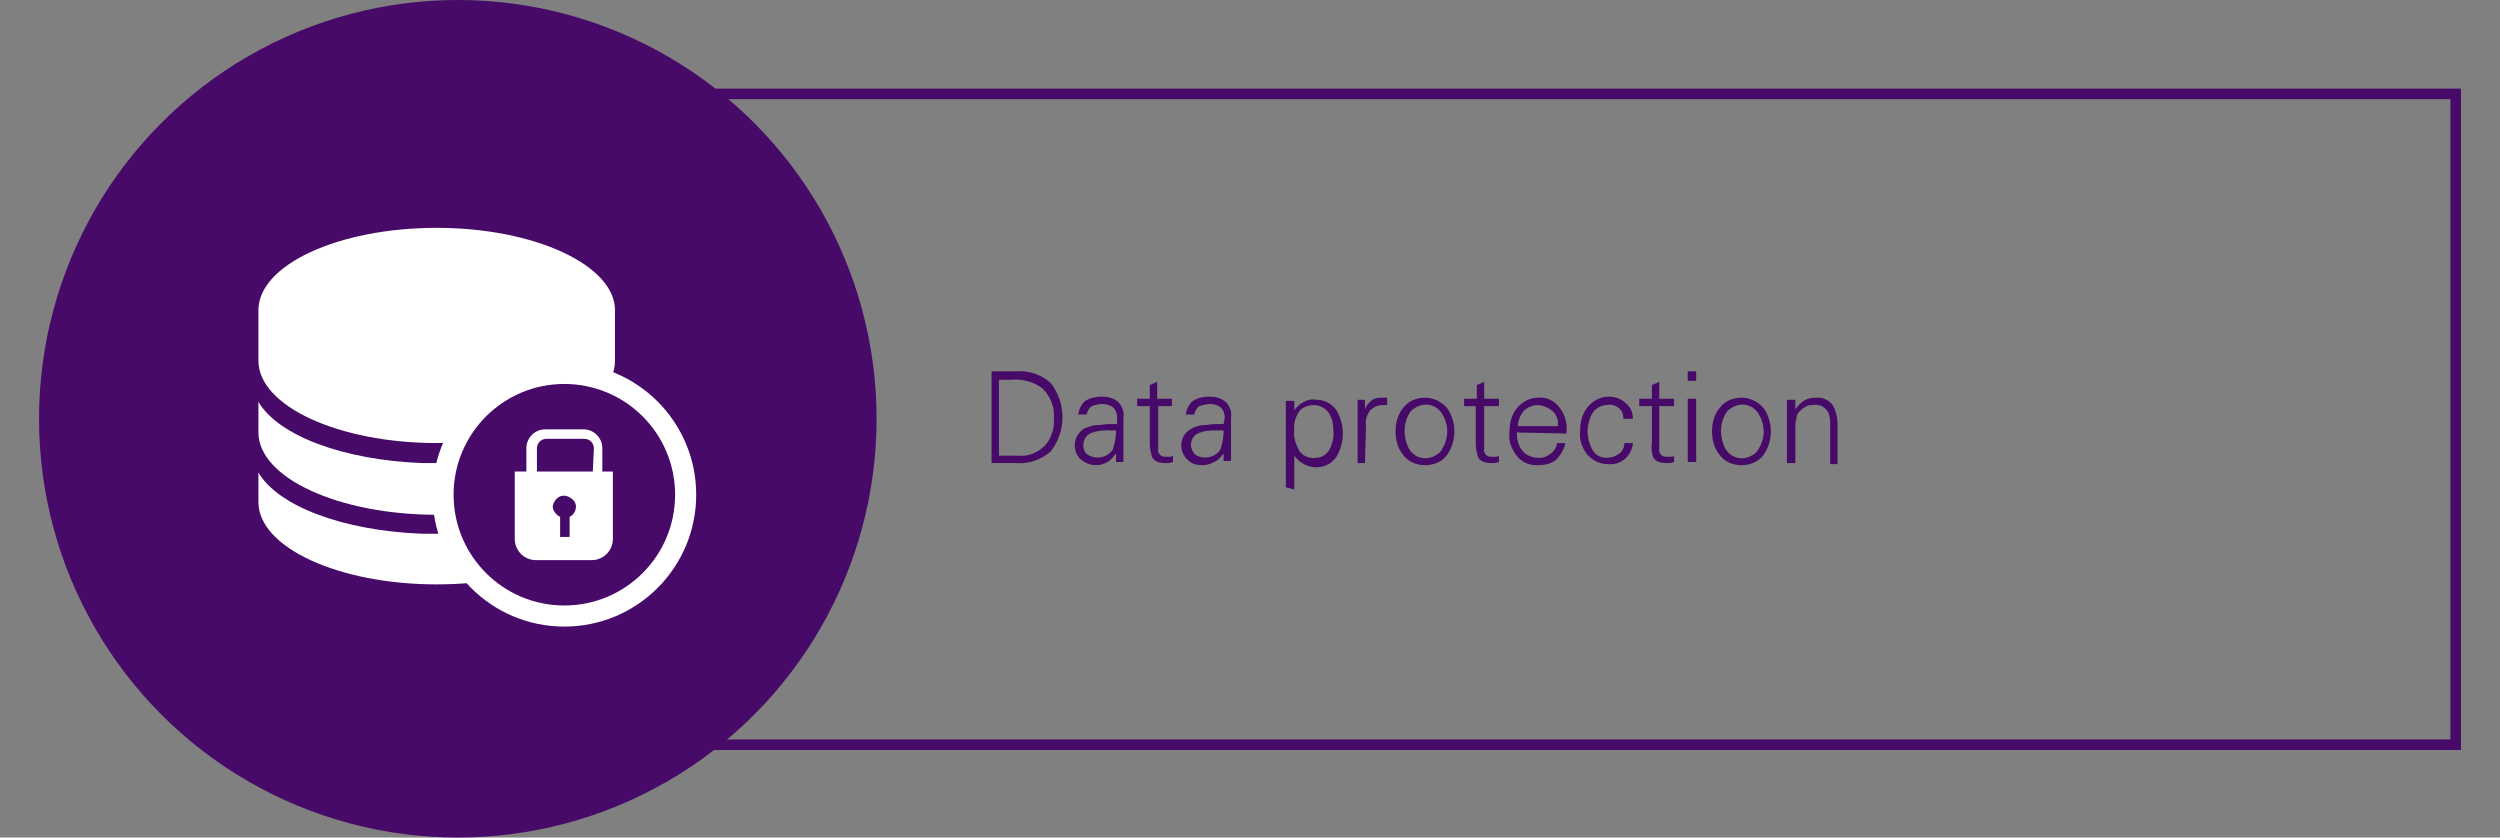 <?xml version="1.0" encoding="utf-8"?>
<!-- Generator: Adobe Illustrator 25.2.1, SVG Export Plug-In . SVG Version: 6.00 Build 0)  -->
<svg version="1.1" id="Layer_1" xmlns="http://www.w3.org/2000/svg" xmlns:xlink="http://www.w3.org/1999/xlink" x="0px" y="0px"
	 viewBox="0 0 237 79.4" style="enable-background:new 0 0 237 79.4;" xml:space="preserve">
<rect x="0" y="0" width="237" height="79.4" fill="#808080" stroke="none"/>
<style type="text/css">
	.st0{fill:#470A68;}
	.st1{fill:none;stroke:#470A68;stroke-miterlimit:10;}
	.st2{fill:#FFFFFF;}
	.st3{fill:#470A68;stroke:#FFFFFF;stroke-width:2;stroke-miterlimit:10;}
</style>
<circle class="st0" cx="43.4" cy="39.7" r="39.7"/>
<rect x="54.9" y="8.9" class="st1" width="177.9" height="61.7"/>
<path class="st0" d="M96.3,35.2c1.2-0.1,2.4,0.3,3.3,1.1c1.5,1.9,1.5,4.6,0,6.5c-0.9,0.8-2.1,1.2-3.3,1.1h-2.3v-8.7H96.3z
	 M96.5,43.2c1,0.1,1.9-0.3,2.6-1c0.6-0.7,0.9-1.7,0.8-2.6c0.1-1-0.3-2-1.1-2.8c-0.8-0.6-1.9-0.9-2.9-0.8h-1.2v7.2L96.5,43.2z"/>
<path class="st0" d="M105.9,39.6c0-0.4-0.1-0.7-0.4-1c-0.3-0.2-0.6-0.3-1-0.3c-0.3,0-0.7,0.1-1,0.2c-0.3,0.2-0.4,0.5-0.5,0.8h-0.8
	c0.1-0.5,0.3-1,0.7-1.3c0.5-0.3,1-0.4,1.5-0.4c0.6,0,1.1,0.1,1.6,0.5c0.4,0.4,0.6,1,0.5,1.5v2.9c0,0.1,0,0.2,0,0.4s0,0.3,0,0.4
	c0,0.3,0,0.5,0,0.5h-0.7V43l-0.1,0.1c-0.2,0.3-0.4,0.5-0.7,0.7c-0.4,0.2-0.7,0.3-1.1,0.3c-0.5,0-1-0.2-1.4-0.5
	c-0.7-0.6-0.8-1.7-0.3-2.4c0.2-0.3,0.5-0.6,0.9-0.7c0.3-0.1,0.6-0.2,0.9-0.2c0.4,0,0.7-0.1,1.1-0.1h0.8L105.9,39.6z M103.1,43.1
	c0.8,0.5,1.9,0.3,2.4-0.5c0,0,0,0,0,0c0.2-0.6,0.3-1.2,0.3-1.8h-0.5c-0.6,0-1.2,0-1.7,0.2c-0.5,0.1-0.9,0.6-0.9,1.2
	C102.7,42.5,102.8,42.9,103.1,43.1z"/>
<path class="st0" d="M109,38.5h-1.2v-0.7h1.2v-1.3l0.7-0.3v1.6h1.4v0.7h-1.3v4c-0.1,0.4,0.2,0.8,0.6,0.8c0.1,0,0.1,0,0.2,0h0.3
	c0.1,0,0.2,0,0.3-0.1v0.6c-0.1,0-0.3,0.1-0.4,0.1h-0.3c-0.7,0-1.1-0.2-1.3-0.6c-0.1-0.4-0.2-0.8-0.2-1.2L109,38.5z"/>
<path class="st0" d="M116.1,39.6c0-0.4-0.1-0.7-0.4-1c-0.3-0.2-0.6-0.3-1-0.3c-0.3,0-0.7,0.1-1,0.2c-0.3,0.2-0.4,0.5-0.5,0.8h-0.8
	c0.1-0.5,0.3-1,0.7-1.3c0.5-0.3,1-0.4,1.5-0.4c0.6,0,1.1,0.1,1.6,0.5c0.4,0.4,0.6,1,0.5,1.5v3.2c0,0.1,0,0.3,0,0.4
	c0,0.3,0,0.5,0,0.5h-0.7V43l-0.1,0.1c-0.2,0.3-0.4,0.5-0.8,0.7c-0.4,0.2-0.7,0.3-1.1,0.3c-0.5,0-1-0.1-1.4-0.5
	c-0.7-0.6-0.8-1.7-0.3-2.4c0.2-0.3,0.5-0.5,0.9-0.7c0.3-0.1,0.6-0.2,0.9-0.2c0.4,0,0.7-0.1,1.1-0.1h0.8L116.1,39.6z M113.3,43.1
	c0.8,0.5,1.9,0.3,2.4-0.5c0,0,0,0,0,0c0.2-0.6,0.3-1.2,0.3-1.8h-0.5c-0.6,0-1.2,0-1.7,0.2c-0.5,0.1-0.9,0.6-0.9,1.2
	C112.9,42.5,113.1,42.9,113.3,43.1z"/>
<path class="st0" d="M121.9,46.2v-7.2c0-0.1,0-0.2,0-0.2c0-0.3,0-0.5,0-0.6s0-0.2,0-0.2h0.8v0.9l0,0c0.2-0.3,0.5-0.6,0.9-0.8
	c0.4-0.2,0.8-0.3,1.2-0.2c0.8,0,1.5,0.4,1.9,1c0.4,0.7,0.6,1.4,0.6,2.2c0,0.8-0.2,1.5-0.6,2.2c-0.4,0.6-1.1,1-1.9,1
	c-0.8,0-1.6-0.4-2.1-1.1v3.2L121.9,46.2z M123.1,42.6c0.3,0.6,1,0.9,1.6,0.8c0.6,0,1.1-0.3,1.4-0.9c0.2-0.5,0.4-1.1,0.3-1.7
	c0-0.6-0.1-1.1-0.4-1.6c-0.3-0.5-0.9-0.8-1.4-0.8c-0.6,0-1.2,0.2-1.5,0.7c-0.3,0.5-0.5,1.1-0.4,1.7C122.6,41.4,122.8,42,123.1,42.6z
	"/>
<path class="st0" d="M129.4,43.9h-0.7v-5c0-0.1,0-0.2,0-0.2c0-0.3,0-0.5,0-0.6s0-0.2,0-0.2h0.7v0.9c0.1-0.3,0.3-0.6,0.6-0.8
	c0.2-0.2,0.5-0.3,0.8-0.3h0.7v0.7h-0.2h-0.2c-0.5,0-0.9,0.2-1.2,0.5c-0.3,0.4-0.5,0.9-0.4,1.4L129.4,43.9z"/>
<path class="st0" d="M137.2,38.7c0.9,1.3,0.9,3.1,0,4.4c-0.5,0.7-1.3,1-2.1,1c-0.8,0-1.6-0.3-2.1-1c-0.5-0.6-0.7-1.4-0.7-2.2
	c0-0.8,0.2-1.6,0.7-2.2c0.5-0.7,1.3-1,2.1-1C135.9,37.7,136.7,38.1,137.2,38.7z M136.7,39.2c-0.6-0.9-1.7-1.1-2.6-0.5
	c-0.2,0.1-0.4,0.3-0.5,0.5c-0.6,1-0.6,2.3,0,3.4c0.6,0.9,1.7,1.1,2.6,0.5c0.2-0.1,0.4-0.3,0.5-0.5c0.3-0.5,0.5-1.1,0.5-1.7
	C137.2,40.3,137,39.7,136.7,39.2L136.7,39.2z"/>
<path class="st0" d="M139.9,38.5h-1.1v-0.7h1.2v-1.3l0.7-0.3v1.6h1.4v0.7h-1.4v4c-0.1,0.4,0.2,0.8,0.6,0.8c0.1,0,0.1,0,0.2,0h0.3
	c0.1,0,0.2,0,0.3-0.1v0.6c-0.1,0-0.3,0.1-0.4,0.1h-0.3c-0.7,0-1.1-0.2-1.3-0.6c-0.1-0.4-0.2-0.8-0.2-1.2L139.9,38.5z"/>
<path class="st0" d="M143.8,41c0,0.6,0.1,1.2,0.5,1.7c0.4,0.5,1,0.7,1.6,0.7c0.2,0,0.4,0,0.6-0.1c0.2-0.1,0.4-0.2,0.5-0.3
	c0.2-0.1,0.3-0.3,0.4-0.4c0.1-0.2,0.2-0.4,0.2-0.6h0.8c-0.1,0.6-0.5,1.2-0.9,1.6c-0.5,0.4-1.1,0.5-1.8,0.5c-0.8,0-1.5-0.3-2-1
	c-0.5-0.7-0.7-1.4-0.6-2.2c0-0.8,0.2-1.6,0.7-2.2c0.5-0.6,1.2-1,2-1c0.8-0.1,1.6,0.3,2.1,1c0.5,0.7,0.7,1.5,0.6,2.4L143.8,41z
	 M147.7,40.4c0-0.3,0-0.6-0.1-0.8c-0.1-0.2-0.2-0.5-0.4-0.6c-0.2-0.2-0.4-0.3-0.6-0.4c-0.3-0.1-0.5-0.2-0.8-0.2
	c-0.5,0-1,0.2-1.4,0.6c-0.3,0.4-0.5,0.9-0.5,1.4H147.7z"/>
<path class="st0" d="M153.9,39.7c0-0.4-0.1-0.7-0.4-1c-0.4-0.3-0.8-0.4-1.2-0.3c-0.5,0-1,0.3-1.3,0.7c-0.3,0.5-0.5,1.2-0.5,1.8
	c0,0.6,0.2,1.3,0.5,1.8c0.3,0.5,0.8,0.7,1.3,0.7c0.4,0,0.8-0.1,1.2-0.4c0.3-0.2,0.5-0.6,0.5-1h0.8c-0.1,1.2-1.1,2.1-2.3,2
	c0,0-0.1,0-0.1,0c-0.8,0-1.5-0.4-2-1c-0.5-0.7-0.7-1.4-0.6-2.2c0-0.8,0.2-1.6,0.7-2.2c0.5-0.6,1.2-1,2-1c0.6,0,1.2,0.2,1.6,0.6
	c0.5,0.4,0.7,0.9,0.7,1.5L153.9,39.7z"/>
<path class="st0" d="M156.6,38.5h-1.2v-0.7h1.2v-1.3l0.7-0.3v1.6h1.4v0.7h-1.4v4c-0.1,0.4,0.2,0.8,0.6,0.8c0.1,0,0.1,0,0.2,0h0.3
	c0.1,0,0.2,0,0.3-0.1v0.6c-0.1,0-0.3,0.1-0.4,0.1H158c-0.7,0-1.1-0.2-1.3-0.6c-0.1-0.4-0.2-0.8-0.1-1.2V38.5z"/>
<path class="st0" d="M160.8,36.1H160v-0.9h0.8V36.1z M160.8,37.8v6H160v-6H160.8z"/>
<path class="st0" d="M167.2,38.7c0.9,1.3,0.9,3.1,0,4.4c-0.5,0.7-1.3,1-2.1,1c-0.8,0-1.6-0.3-2.1-1c-0.5-0.6-0.7-1.4-0.7-2.2
	c0-0.8,0.2-1.6,0.7-2.2c0.5-0.7,1.3-1,2.1-1C165.9,37.7,166.7,38.1,167.2,38.7z M166.7,39.2c-0.6-0.9-1.7-1.1-2.6-0.5
	c-0.2,0.1-0.4,0.3-0.5,0.5c-0.6,1-0.6,2.3,0,3.4c0.6,0.9,1.7,1.1,2.6,0.5c0.2-0.1,0.4-0.3,0.5-0.5c0.3-0.5,0.5-1.1,0.5-1.7
	C167.2,40.3,167,39.7,166.7,39.2L166.7,39.2z"/>
<path class="st0" d="M170.1,43.9h-0.7v-5c0-0.1,0-0.2,0-0.2c0-0.3,0-0.5,0-0.6s0-0.2,0-0.2h0.8v0.9l0,0c0.2-0.3,0.5-0.6,0.8-0.8
	c0.3-0.2,0.7-0.3,1.1-0.3c0.7-0.1,1.5,0.3,1.8,1c0.2,0.5,0.3,1,0.3,1.5v3.8h-0.7V40c0-0.4-0.1-0.9-0.4-1.2c-0.3-0.3-0.7-0.5-1.2-0.4
	c-0.3,0-0.5,0-0.8,0.2c-0.2,0.1-0.4,0.3-0.5,0.4c-0.2,0.2-0.3,0.4-0.3,0.7c-0.1,0.3-0.1,0.5-0.1,0.8V43.9z"/>
<path class="st2" d="M41.4,21.6c-9.3,0-16.9,3.5-16.9,7.8v4.8c0,4.3,7.6,7.8,16.9,7.8s16.9-3.5,16.9-7.8v-4.8
	C58.3,25.2,50.8,21.6,41.4,21.6"/>
<path class="st2" d="M42.8,43.9h-0.1h-1.3h-1.3h-0.1c-7.5-0.3-13.6-2.6-15.5-5.8V41c0,4.3,7.6,7.8,16.9,7.8s16.9-3.5,16.9-7.8v-2.8
	C56.4,41.3,50.3,43.7,42.8,43.9"/>
<path class="st2" d="M42.8,50.6h-0.1h-1.3h-1.3h-0.1c-7.5-0.3-13.6-2.6-15.5-5.8v2.8c0,4.3,7.6,7.8,16.9,7.8s16.9-3.5,16.9-7.8v-2.8
	C56.4,48,50.3,50.3,42.8,50.6"/>
<circle class="st3" cx="53.5" cy="46.9" r="11.5"/>
<path class="st2" d="M57.1,44.7v-2.2c0-1-0.8-1.8-1.8-1.8h-3.6c-1,0-1.8,0.8-1.8,1.8v2.2h-1.1v6.4c0,1.1,0.9,2,2,2h5.3
	c1.1,0,2-0.9,2-2v-6.4H57.1z M54,49v1.9h-0.9V49c-0.4-0.2-0.7-0.6-0.7-1c0.1-0.6,0.6-1.1,1.2-1c0.5,0.1,1,0.5,1,1
	C54.6,48.4,54.4,48.8,54,49 M56.2,44.7h-5.3v-2.2c0-0.5,0.4-0.9,0.9-0.9c0,0,0,0,0,0h3.6c0.5,0,0.9,0.4,0.9,0.9L56.2,44.7z"/>
</svg>

